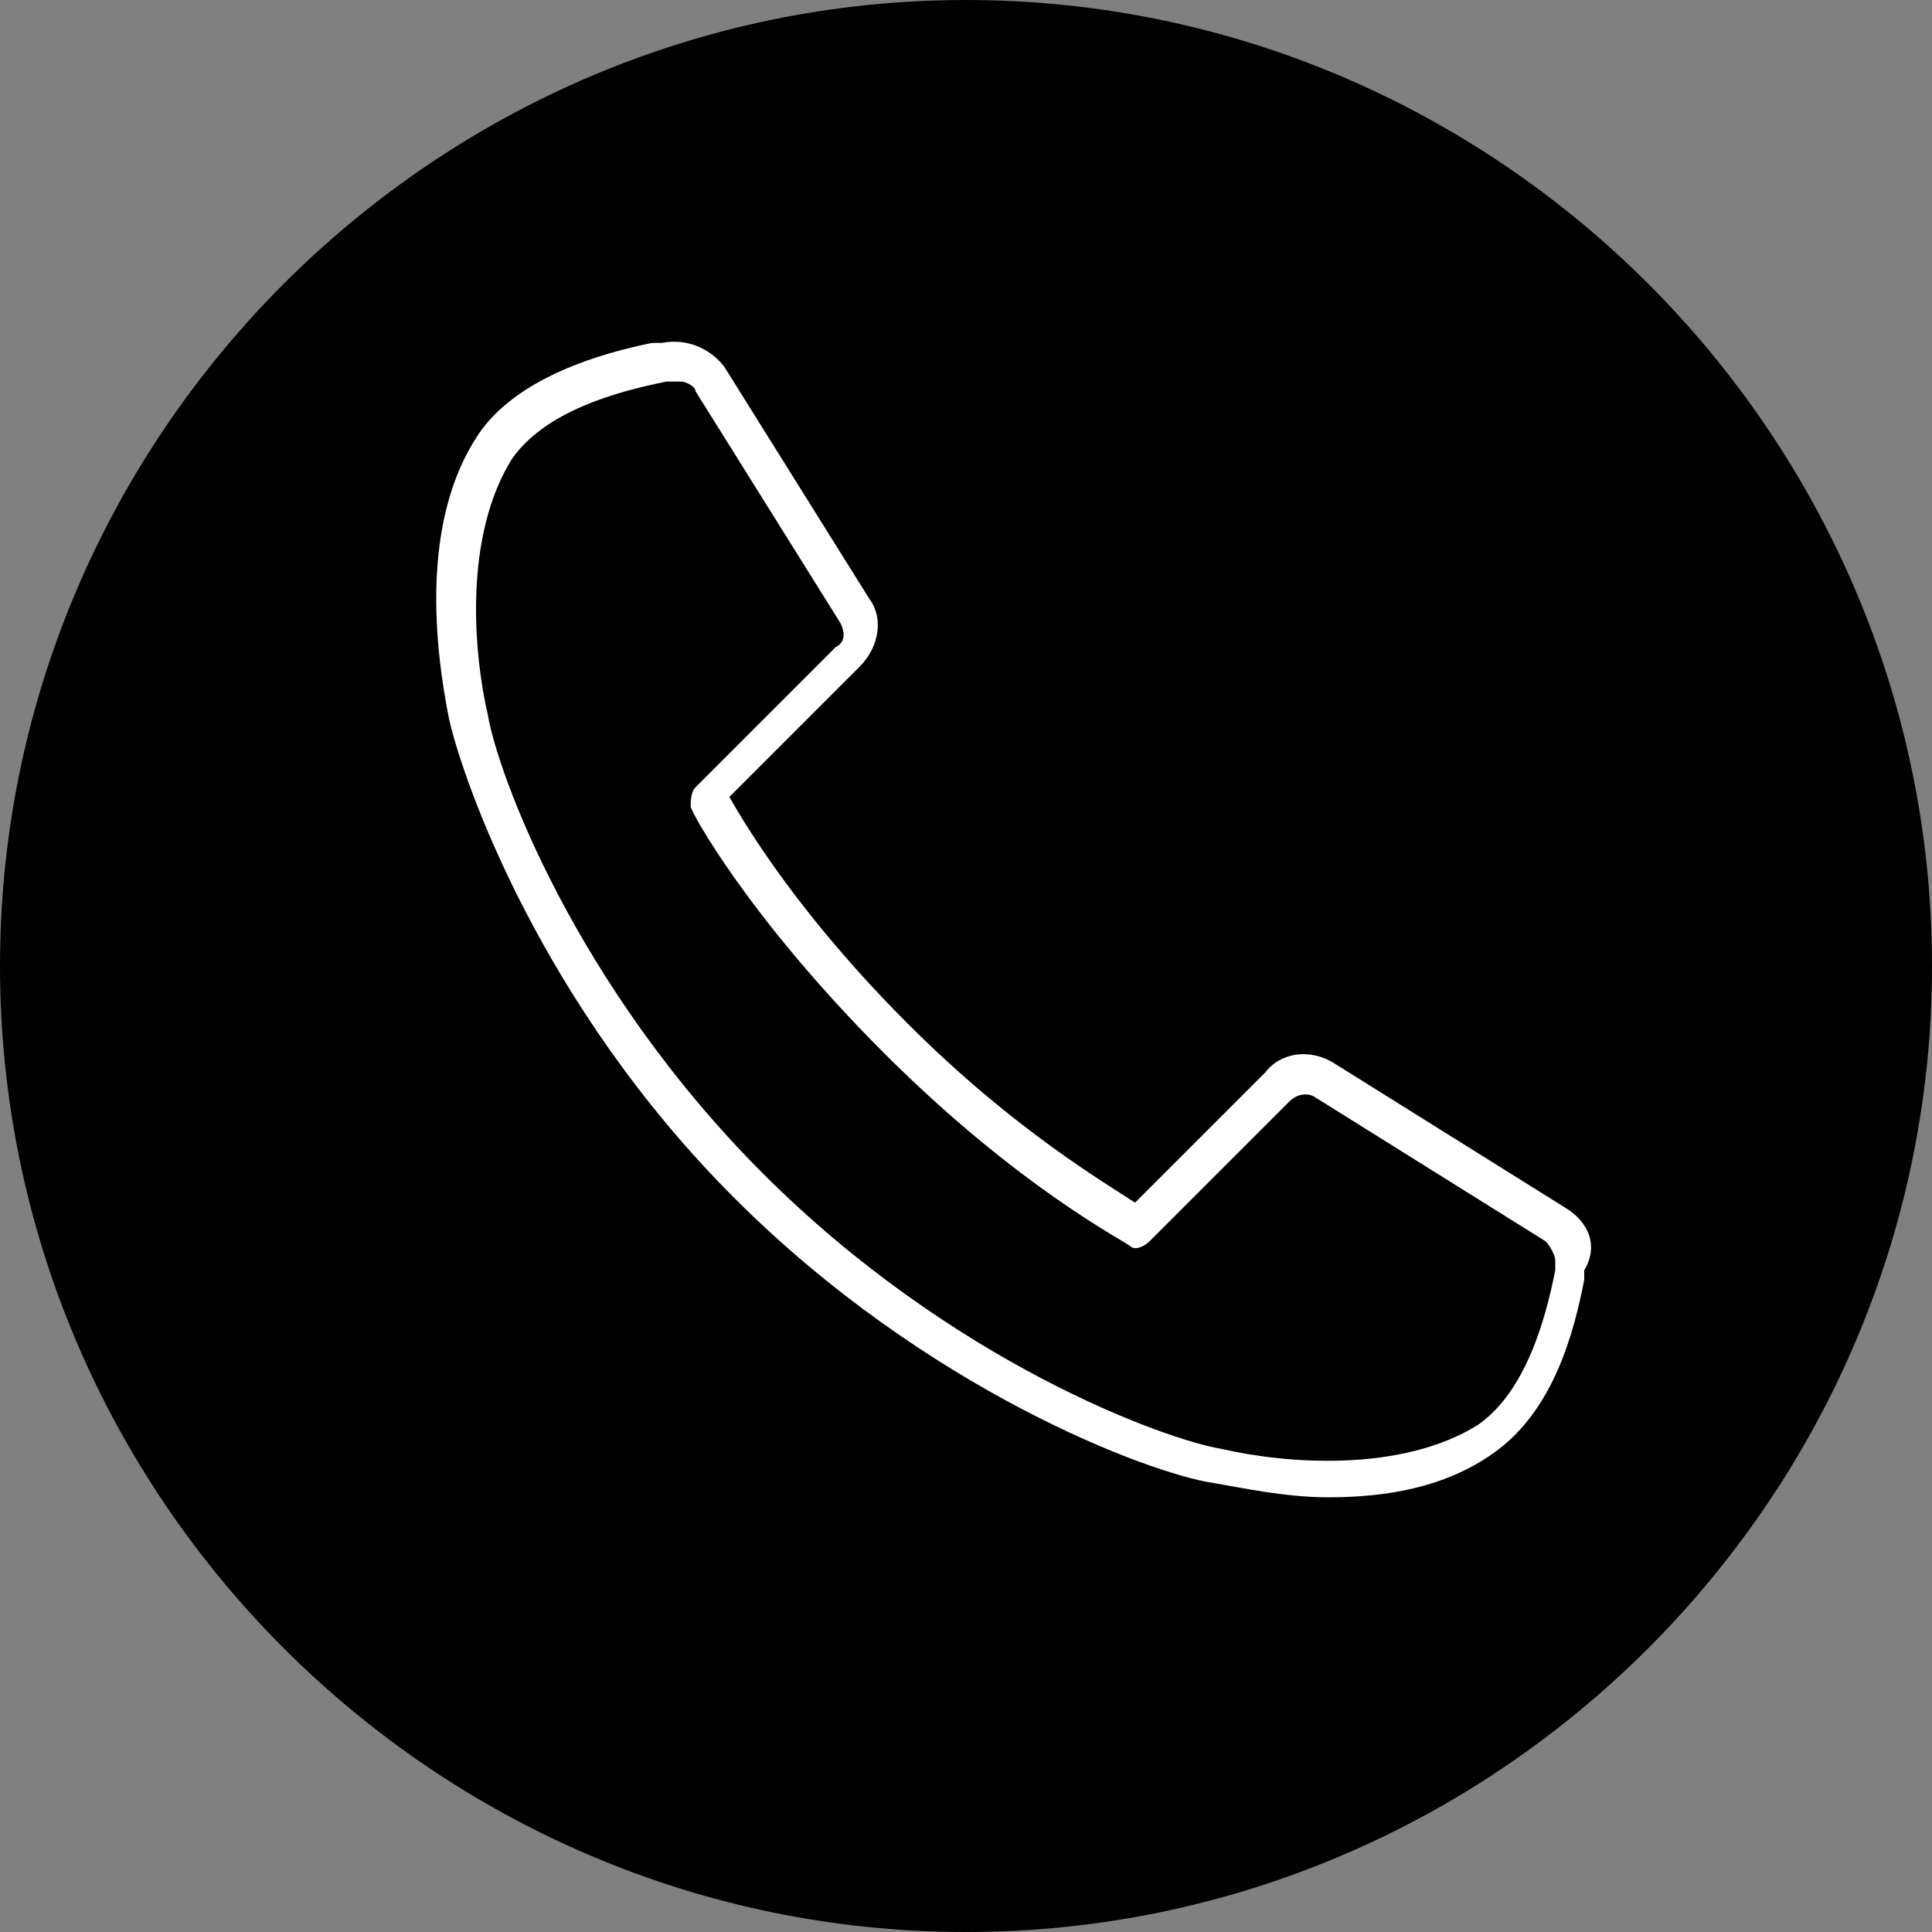 <?xml version="1.0" encoding="utf-8"?>
<!-- Generator: $$$/GeneralStr/196=Adobe Illustrator 27.6.0, SVG Export Plug-In . SVG Version: 6.00 Build 0)  -->
<svg version="1.1" id="Ebene_2_00000117661023863294816030000005194866829744637083_"
	 xmlns="http://www.w3.org/2000/svg" xmlns:xlink="http://www.w3.org/1999/xlink" x="0px" y="0px" viewBox="0 0 40 40"
	 style="enable-background:new 0 0 40 40;" xml:space="preserve">
<rect x="0" y="0" width="40" height="40" fill="#808080" stroke="none"/>
<style type="text/css">
	.st0{fill:#FFFFFF;}
</style>
<g>
	<path d="M20,40c11,0,20-9,20-20S31,0,20,0S0,9,0,20S9,40,20,40"/>
	<path class="st0" d="M32.2,26.3c-0.2,1-0.6,2.5-1.6,3.2c-1.6,1-4,0.8-5.3,0.5c-1.2-0.2-5.6-1.8-9.5-5.7c-3.9-3.9-5.5-8.3-5.7-9.5
		c-0.3-1.3-0.5-3.7,0.5-5.3c0.7-1,2.2-1.4,3.2-1.6l0.2,0c0,0,0.1,0,0.1,0c0.1,0,0.3,0.1,0.3,0.2l3,4.8c0.1,0.2,0.1,0.4-0.1,0.5
		l-2.9,2.9c-0.1,0.1-0.1,0.3-0.1,0.4c0,0.1,1.2,2.3,4,5.1c2.8,2.8,5,3.9,5.1,4c0.1,0.1,0.3,0,0.4-0.1l2.9-2.9
		c0.1-0.1,0.3-0.2,0.5-0.1l4.8,3c0,0,0,0,0,0c0.1,0.1,0.2,0.3,0.2,0.4L32.2,26.3z M32.4,25l-4.8-3c-0.5-0.3-1.1-0.2-1.4,0.2
		l-2.7,2.7c-0.6-0.4-2.5-1.5-4.7-3.7c-2.2-2.2-3.3-4-3.7-4.7l2.7-2.7c0.4-0.4,0.5-1,0.2-1.4l-3-4.8c-0.3-0.4-0.8-0.6-1.3-0.5l-0.2,0
		c-1,0.2-2.8,0.7-3.6,1.9c-1.2,1.8-0.9,4.4-0.6,5.9c0.3,1.3,1.9,5.9,5.9,9.9c4,4,8.6,5.7,9.9,5.9c0.6,0.1,1.5,0.3,2.4,0.3
		c1.2,0,2.4-0.2,3.4-0.9c1.3-0.9,1.7-2.6,1.9-3.6l0-0.2C33.1,25.8,32.9,25.3,32.4,25"/>
</g>
</svg>
